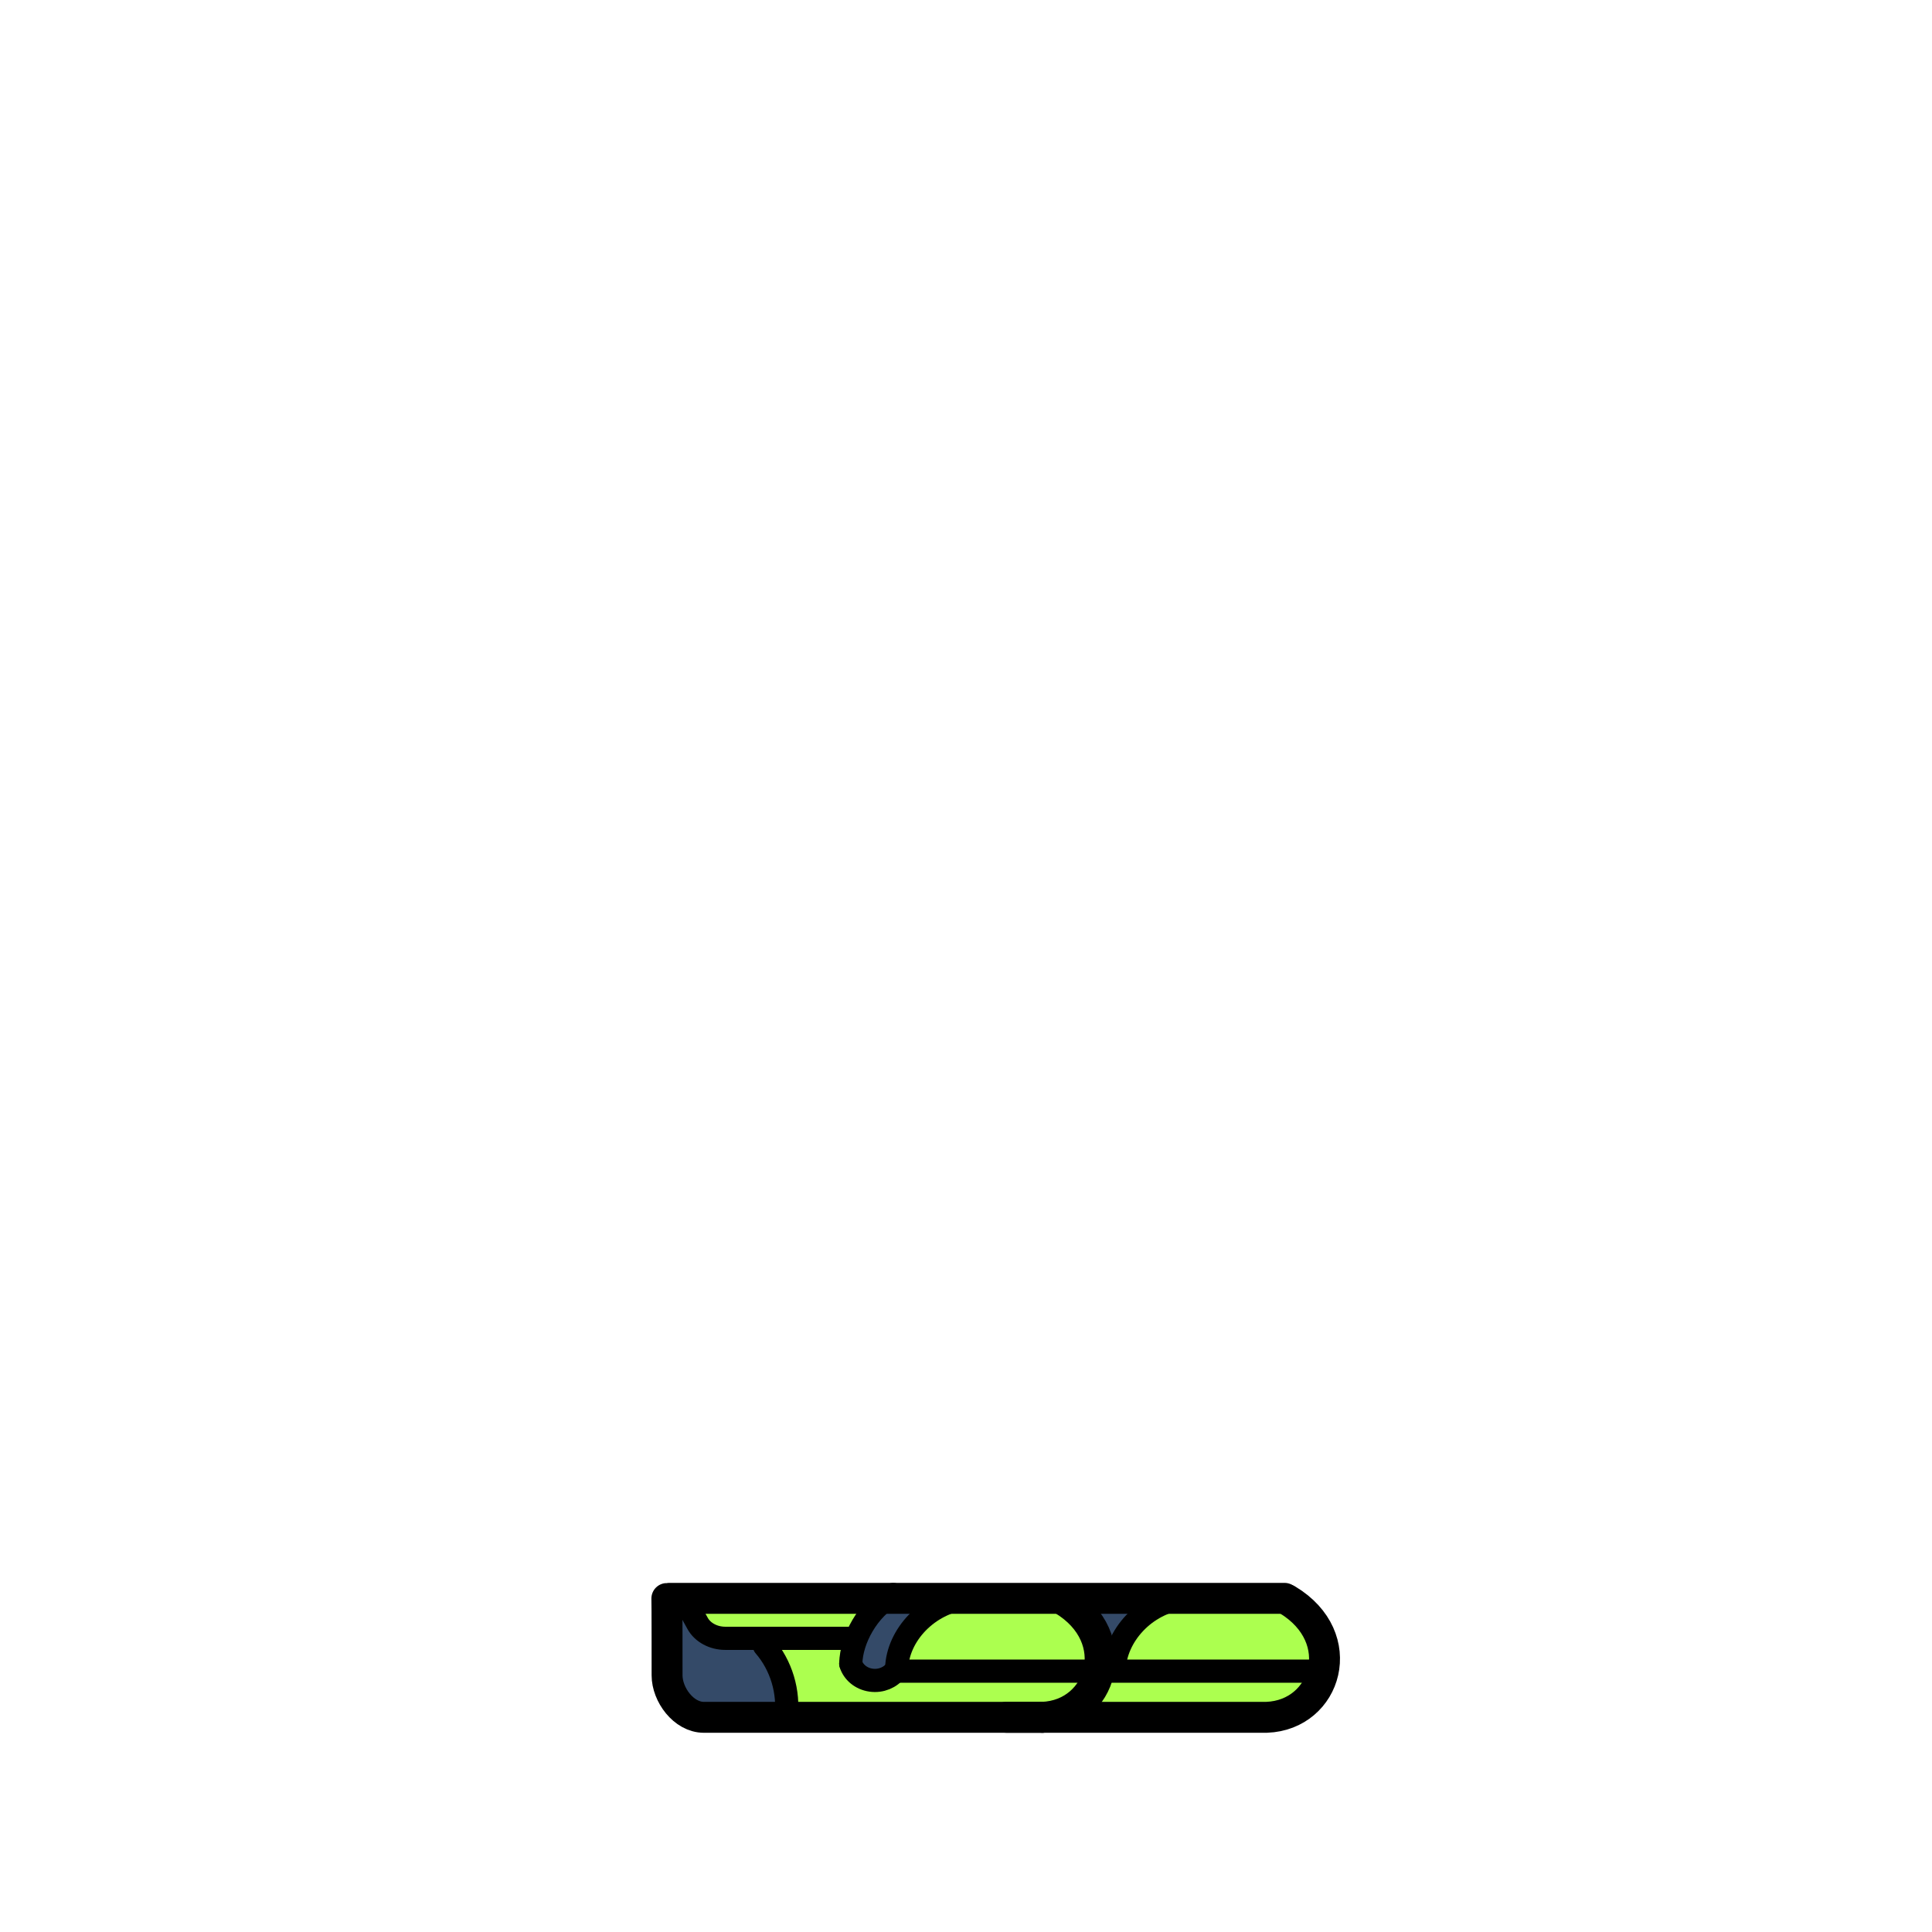 <?xml version="1.0" encoding="UTF-8"?>
<svg id="shoes" xmlns="http://www.w3.org/2000/svg" viewBox="0 0 1000 1000">
  <defs>
    <style>
      .shoes-cls1, .shoes-cls2 {
        stroke-miterlimit: 10;
      }

      .shoes-cls1, .shoes-cls2, .shoes-cls3, .shoes-cls4 {
        fill: none;
        stroke: #000;
        stroke-linecap: round;
      }

      .shoes-cls1, .shoes-cls4 {
        stroke-width: 12px;
      }

      .shoes-cls5 {
        fill: #acff4f;
      }

      .shoes-cls6 {
        fill: #344a68;
      }

      .shoes-cls2, .shoes-cls3 {
        stroke-width: 16px;
      }

      .shoes-cls3, .shoes-cls4 {
        stroke-linejoin: round;
      }
    </style>
  </defs>
  <g>
    <polygon class="shoes-cls5" points="344.647 826.367 344.941 879.359 359.069 887.281 667.224 888.647 690.181 862.696 687.238 842.481 667.518 824.998 344.647 826.367"/>
    <path class="shoes-cls5" d="m347.696,833.674c6.306,7.724,14.996,13.878,24.94,16.835,22.697,6.748,48.147-3.583,71.195,2.4,3.698.78,7.448,1.564,11.237,1.43,3.79-.134,7.688-1.297,10.268-3.877,1.876-1.876,2.909-4.329,3.896-6.719,1.827-4.428,3.698-8.957,7.009-12.568s8.406-6.186,13.444-5.402c0,0,177.677,1.966,177.761,3.93,6.385-.903,12.671,3.002,16.069,8.099s4.495,11.194,5.427,17.125c1.009,6.417,1.873,13.151-.54,19.236-2.269,5.722-7.3,10.267-13.123,13.089-5.824,2.822-12.405,4.053-18.953,4.544,0,0-296.94-3.225-296.291-5.14-5.669-.53-12.079-1.45-15.285-5.821-2.544-3.469-2.215-8.034-1.786-12.212,1.179-11.485,2.358-22.97,4.732-34.948Z"/>
    <polygon class="shoes-cls6" points="442.053 866.693 467.015 867.277 472.888 846.835 489.879 828.923 459.883 827.366 447.717 846.445 442.053 866.693"/>
    <polygon class="shoes-cls6" points="563.926 828.534 577.141 851.312 602.103 828.144 563.926 828.534"/>
    <path class="shoes-cls6" d="m410.057,887.905c.483-14.026-6.469-28.11-16.83-37.997-7.055,3.193-15.655,3.283-22.786.237-7.131-3.045-12.652-9.166-14.629-16.217-.646-2.303-.966-4.768-2.404-6.738s-4.534-3.19-6.613-1.796l-1.291,50.252,12.618,13.942,51.936-1.683Z"/>
  </g>
  <g id="_靴" data-name="靴">
    <path class="shoes-cls3" d="m539.52,888.885h-175.182c-10.528,0-19.063-11.791-19.063-21.717,0,0,0-39.785-.113-39.777"/>
    <path class="shoes-cls2" d="m539.525,888.873c30.935-1.171,43.269-41.241,10.622-60.853"/>
    <path class="shoes-cls2" d="m520.934,888.873h134.733c30.935-1.171,43.269-41.241,10.622-60.853"/>
    <path class="shoes-cls2" d="m346.421,827.3h318.46"/>
    <line class="shoes-cls4" x1="465.065" y1="864.992" x2="679.241" y2="864.992"/>
    <path class="shoes-cls1" d="m464.112,863.525c.515-17.051,15.896-33.914,36.25-36.395"/>
    <path class="shoes-cls1" d="m440.362,861.033c.272-12.318,8.686-28.227,22-35.715"/>
    <path class="shoes-cls1" d="m576.739,863.979c.515-17.051,15.646-34.367,36-36.848"/>
    <path class="shoes-cls4" d="m440.349,861.171c1.327,4.3,5.296,7.731,10.481,8.474,5.185.744,10.129-1.408,12.856-5.128"/>
    <path class="shoes-cls4" d="m353.741,826.992l7.368,13.327c2.587,4.68,8.172,7.673,14.314,7.673h66.26"/>
    <path class="shoes-cls4" d="m395.652,851.844c8.729,10.065,12.904,23.936,11.181,37.147"/>
  </g>
</svg>